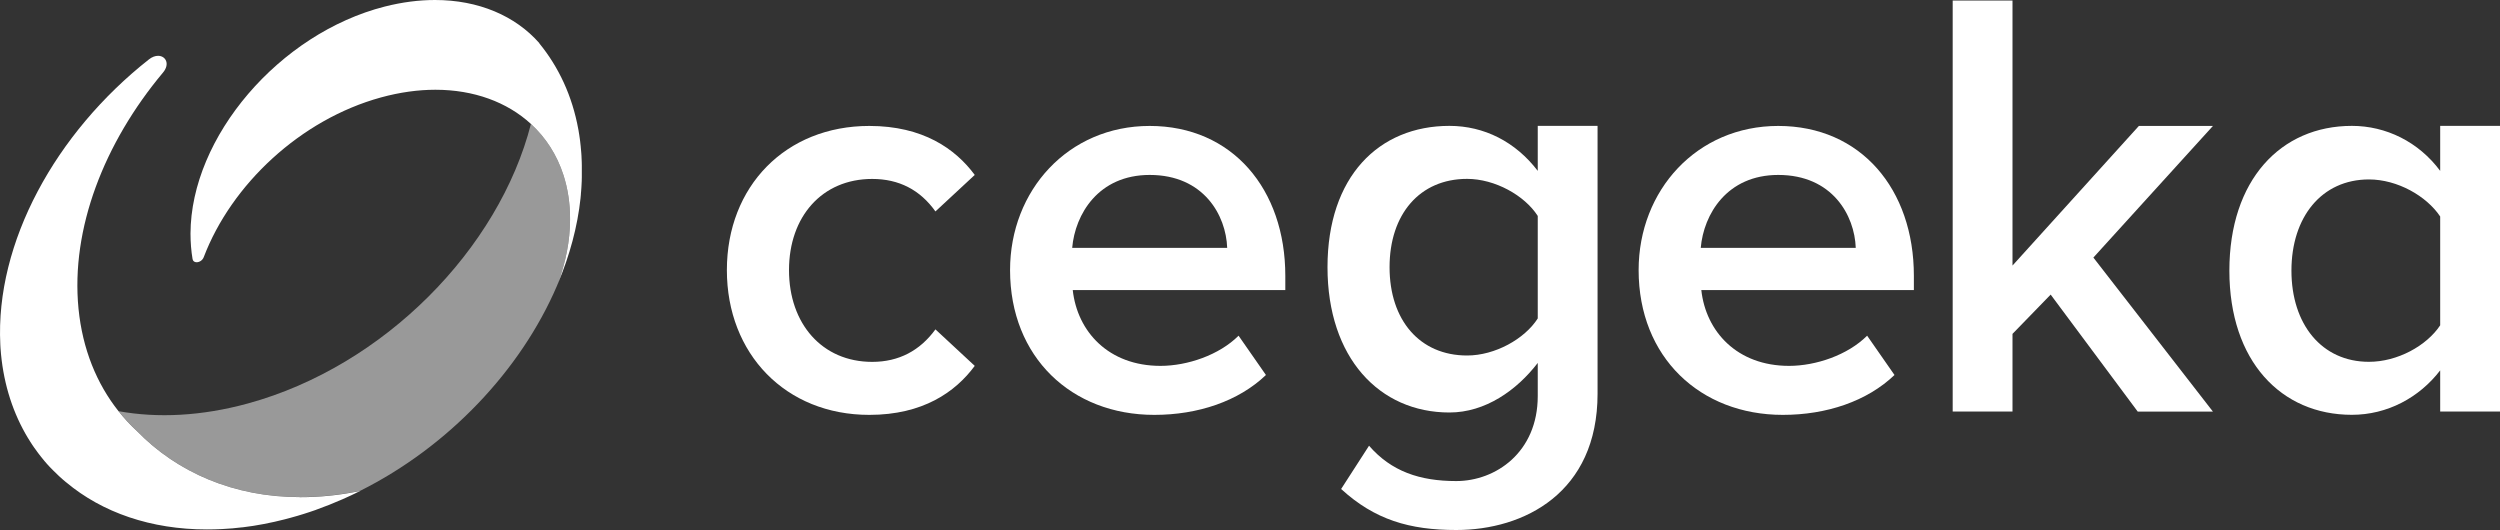 <?xml version="1.0" encoding="UTF-8"?> <svg xmlns="http://www.w3.org/2000/svg" id="Layer_2" data-name="Layer 2" viewBox="0 0 400 84.81"><rect x="0" y="0" width="400" height="84.81" fill="#333333" stroke="none"/><defs><style> .cls-1 { opacity: .5; } .cls-1, .cls-2 { fill: #fff; } </style></defs><g id="Livello_1" data-name="Livello 1"><g><g><path class="cls-2" d="M139.09,20.15c8.57,0,13.77,3.65,16.87,7.84l-6.29,5.84c-2.46-3.46-5.84-5.2-10.12-5.2-8.02,0-13.31,6.02-13.31,14.59s5.29,14.68,13.31,14.68c4.29,0,7.66-1.82,10.12-5.2l6.29,5.84c-3.1,4.19-8.3,7.84-16.87,7.84-13.4,0-22.79-9.76-22.79-23.16s9.39-23.07,22.79-23.07Z"></path><path class="cls-2" d="M183.95,20.15c13.22,0,21.7,10.12,21.7,23.98v2.28h-34.01c.73,6.66,5.74,12.13,14.04,12.13,4.29,0,9.39-1.73,12.49-4.83l4.38,6.29c-4.38,4.19-10.85,6.38-17.87,6.38-13.22,0-23.07-9.21-23.07-23.16,0-12.76,9.3-23.07,22.34-23.07ZM171.55,39.66h24.8c-.18-5.2-3.74-11.67-12.4-11.67-8.21,0-11.94,6.29-12.4,11.67Z"></path><path class="cls-2" d="M219.05,71.32c3.56,4.1,8.11,5.65,13.95,5.65,6.29,0,13.04-4.58,13.04-13.61v-5.29c-3.37,4.38-8.39,7.93-14.13,7.93-11.21,0-19.51-8.75-19.51-23.25s8.21-22.61,19.51-22.61c5.56,0,10.58,2.55,14.13,7.2v-7.2h9.57v42.85c0,15.86-11.76,21.81-22.61,21.81-7.48,0-13.04-1.64-18.42-6.56l4.47-6.93ZM246.04,34.55c-2.1-3.28-6.84-5.93-11.31-5.93-7.57,0-12.4,5.65-12.4,14.13s4.83,14.13,12.4,14.13c4.47,0,9.21-2.64,11.31-5.93v-16.41Z"></path><path class="cls-2" d="M284.52,20.15c13.22,0,21.7,10.12,21.7,23.98v2.28h-34.01c.73,6.66,5.74,12.13,14.04,12.13,4.29,0,9.39-1.73,12.49-4.83l4.38,6.29c-4.38,4.19-10.85,6.38-17.87,6.38-13.22,0-23.07-9.21-23.07-23.16,0-12.76,9.3-23.07,22.34-23.07ZM272.12,39.66h24.8c-.18-5.2-3.74-11.67-12.4-11.67-8.21,0-11.94,6.29-12.4,11.67Z"></path><path class="cls-2" d="M328.11,47.13l-6.11,6.29v12.43h-9.57V.08h9.57v42.41l20.22-22.34h11.85l-19.13,21.06,19.13,24.65h-12.03l-13.93-18.72Z"></path><path class="cls-2" d="M390.43,59.26c-3.37,4.38-8.48,7.11-14.13,7.11-11.31,0-19.6-8.57-19.6-23.07s8.21-23.16,19.6-23.16c5.47,0,10.67,2.55,14.13,7.2v-7.2h9.57v45.71h-9.57v-6.59ZM390.43,34.64c-2.19-3.28-6.84-5.93-11.4-5.93-7.57,0-12.4,6.02-12.4,14.59s4.83,14.59,12.4,14.59c4.56,0,9.21-2.55,11.4-5.84v-17.41Z"></path></g><g><path class="cls-1" d="M89.26,45.38c1.25-3.38,1.94-6.85,1.95-10.29,0-2.55-.36-4.91-1.05-7.06-1.05-3.25-2.84-6.02-5.21-8.2,0,0,0,0,0,0-5.11,19.96-23.46,38.74-45.27,44.72-7.44,2.04-14.47,2.37-20.7,1.24.92,1.15,1.92,2.23,2.99,3.22,6.37,6.54,15.4,10.52,26.03,10.52,3.09,0,6.32-.3,9.65-1.01,14.08-7.05,25.66-19.27,31.46-32.78l.15-.37Z"></path><path class="cls-2" d="M86.31,6.92c-3.86-4.4-9.76-6.92-16.71-6.92-2.55,0-5.25.34-8.04,1.05-16.86,4.29-31.04,20.86-31.08,36.33,0,1.41.11,2.77.33,4.07.06.35.33.51.65.51.43,0,.94-.29,1.14-.82,4.42-11.61,15.46-22.01,28.35-25.55,3.03-.83,5.95-1.23,8.71-1.23,6.15,0,11.48,1.97,15.29,5.47,2.37,2.18,4.16,4.94,5.21,8.2.69,2.15,1.06,4.51,1.05,7.06,0,3.43-.7,6.91-1.95,10.29,1.88-4.48,3.14-9.09,3.63-13.7,0-.01,0-.03,0-.04.02-.17.04-.34.05-.5,0-.03,0-.06,0-.09.01-.15.03-.3.04-.46,0-.04,0-.09.01-.13.01-.14.02-.28.03-.41,0-.06,0-.12.01-.17,0-.12.02-.25.02-.37,0-.07,0-.14.01-.21,0-.11.01-.23.02-.34,0-.08,0-.15,0-.23,0-.11,0-.21.01-.32,0-.08,0-.16,0-.25,0-.1,0-.2,0-.31,0-.17,0-.34,0-.5,0-.22,0-.43,0-.65,0-.1,0-.19,0-.29,0-.14,0-.28-.01-.43,0-.1,0-.19-.01-.29,0-.14-.01-.28-.02-.42,0-.09,0-.19-.01-.28,0-.16-.02-.31-.03-.47,0-.08,0-.15-.02-.23-.02-.22-.04-.44-.06-.66,0-.08-.02-.16-.02-.24-.01-.15-.03-.29-.05-.44-.01-.09-.02-.18-.03-.28-.02-.14-.03-.27-.05-.4-.01-.09-.02-.18-.04-.27-.02-.14-.04-.28-.06-.42-.01-.08-.02-.16-.04-.24-.03-.17-.06-.33-.08-.5,0-.05-.02-.1-.03-.15-.97-5.34-3.14-9.97-6.26-13.78"></path><path class="cls-2" d="M47.99,79.54c-10.62,0-19.66-3.99-26.03-10.52-1.08-.99-2.08-2.07-2.99-3.22h0c-3.5-4.41-5.77-9.94-6.41-16.42-1.25-12.78,4.09-26.51,13.52-37.77,1.15-1.37.44-2.68-.79-2.68-.44,0-.96.17-1.47.58C8.89,21.27-.77,38.83.05,55.11c0,.19.02.37.03.56.35,5.14,1.74,9.74,3.97,13.69,0,.02.02.03.03.05.21.37.42.73.65,1.08.03.05.06.1.09.15.11.17.22.34.33.51.04.06.08.13.13.19.06.09.13.18.19.28.05.08.11.16.17.23.08.12.17.24.26.36.07.1.14.19.21.29.05.07.11.15.17.22.1.13.21.27.31.4.05.06.09.12.14.17.09.11.18.22.27.33.04.05.09.11.13.16.12.14.25.29.37.43.04.04.07.08.11.12.11.13.23.25.35.38.03.03.05.06.08.08.14.15.28.3.43.44.03.03.06.06.09.09.3.31.61.61.93.9.02.02.04.04.06.05.33.31.68.61,1.03.9,0,0,0,0,.01,0,5.78,4.84,13.57,7.54,22.51,7.54.79,0,1.59-.02,2.4-.06,0,0,0,0,.01,0,.53-.03,1.07-.07,1.61-.11.01,0,.02,0,.04,0,.53-.05,1.07-.1,1.61-.17.02,0,.04,0,.06,0,.53-.07,1.07-.14,1.6-.22.03,0,.05,0,.08-.01.53-.08,1.06-.18,1.6-.28.04,0,.07-.01.11-.02.53-.1,1.06-.21,1.59-.33.05-.01.09-.02.14-.03.53-.12,1.05-.25,1.58-.38.05-.01.1-.03.15-.04.26-.07.53-.14.79-.21.32-.09.64-.18.96-.27.04-.01.08-.02.11-.03.31-.09.62-.18.92-.28.04-.01.09-.03.13-.04.31-.1.62-.2.93-.3.02,0,.04-.01.06-.02.31-.11.63-.21.94-.32.01,0,.03-.01.04-.02,1.44-.52,2.87-1.08,4.27-1.7.95-.42,1.9-.86,2.83-1.33-3.33.71-6.57,1.01-9.66,1.01Z"></path></g></g></g></svg> 